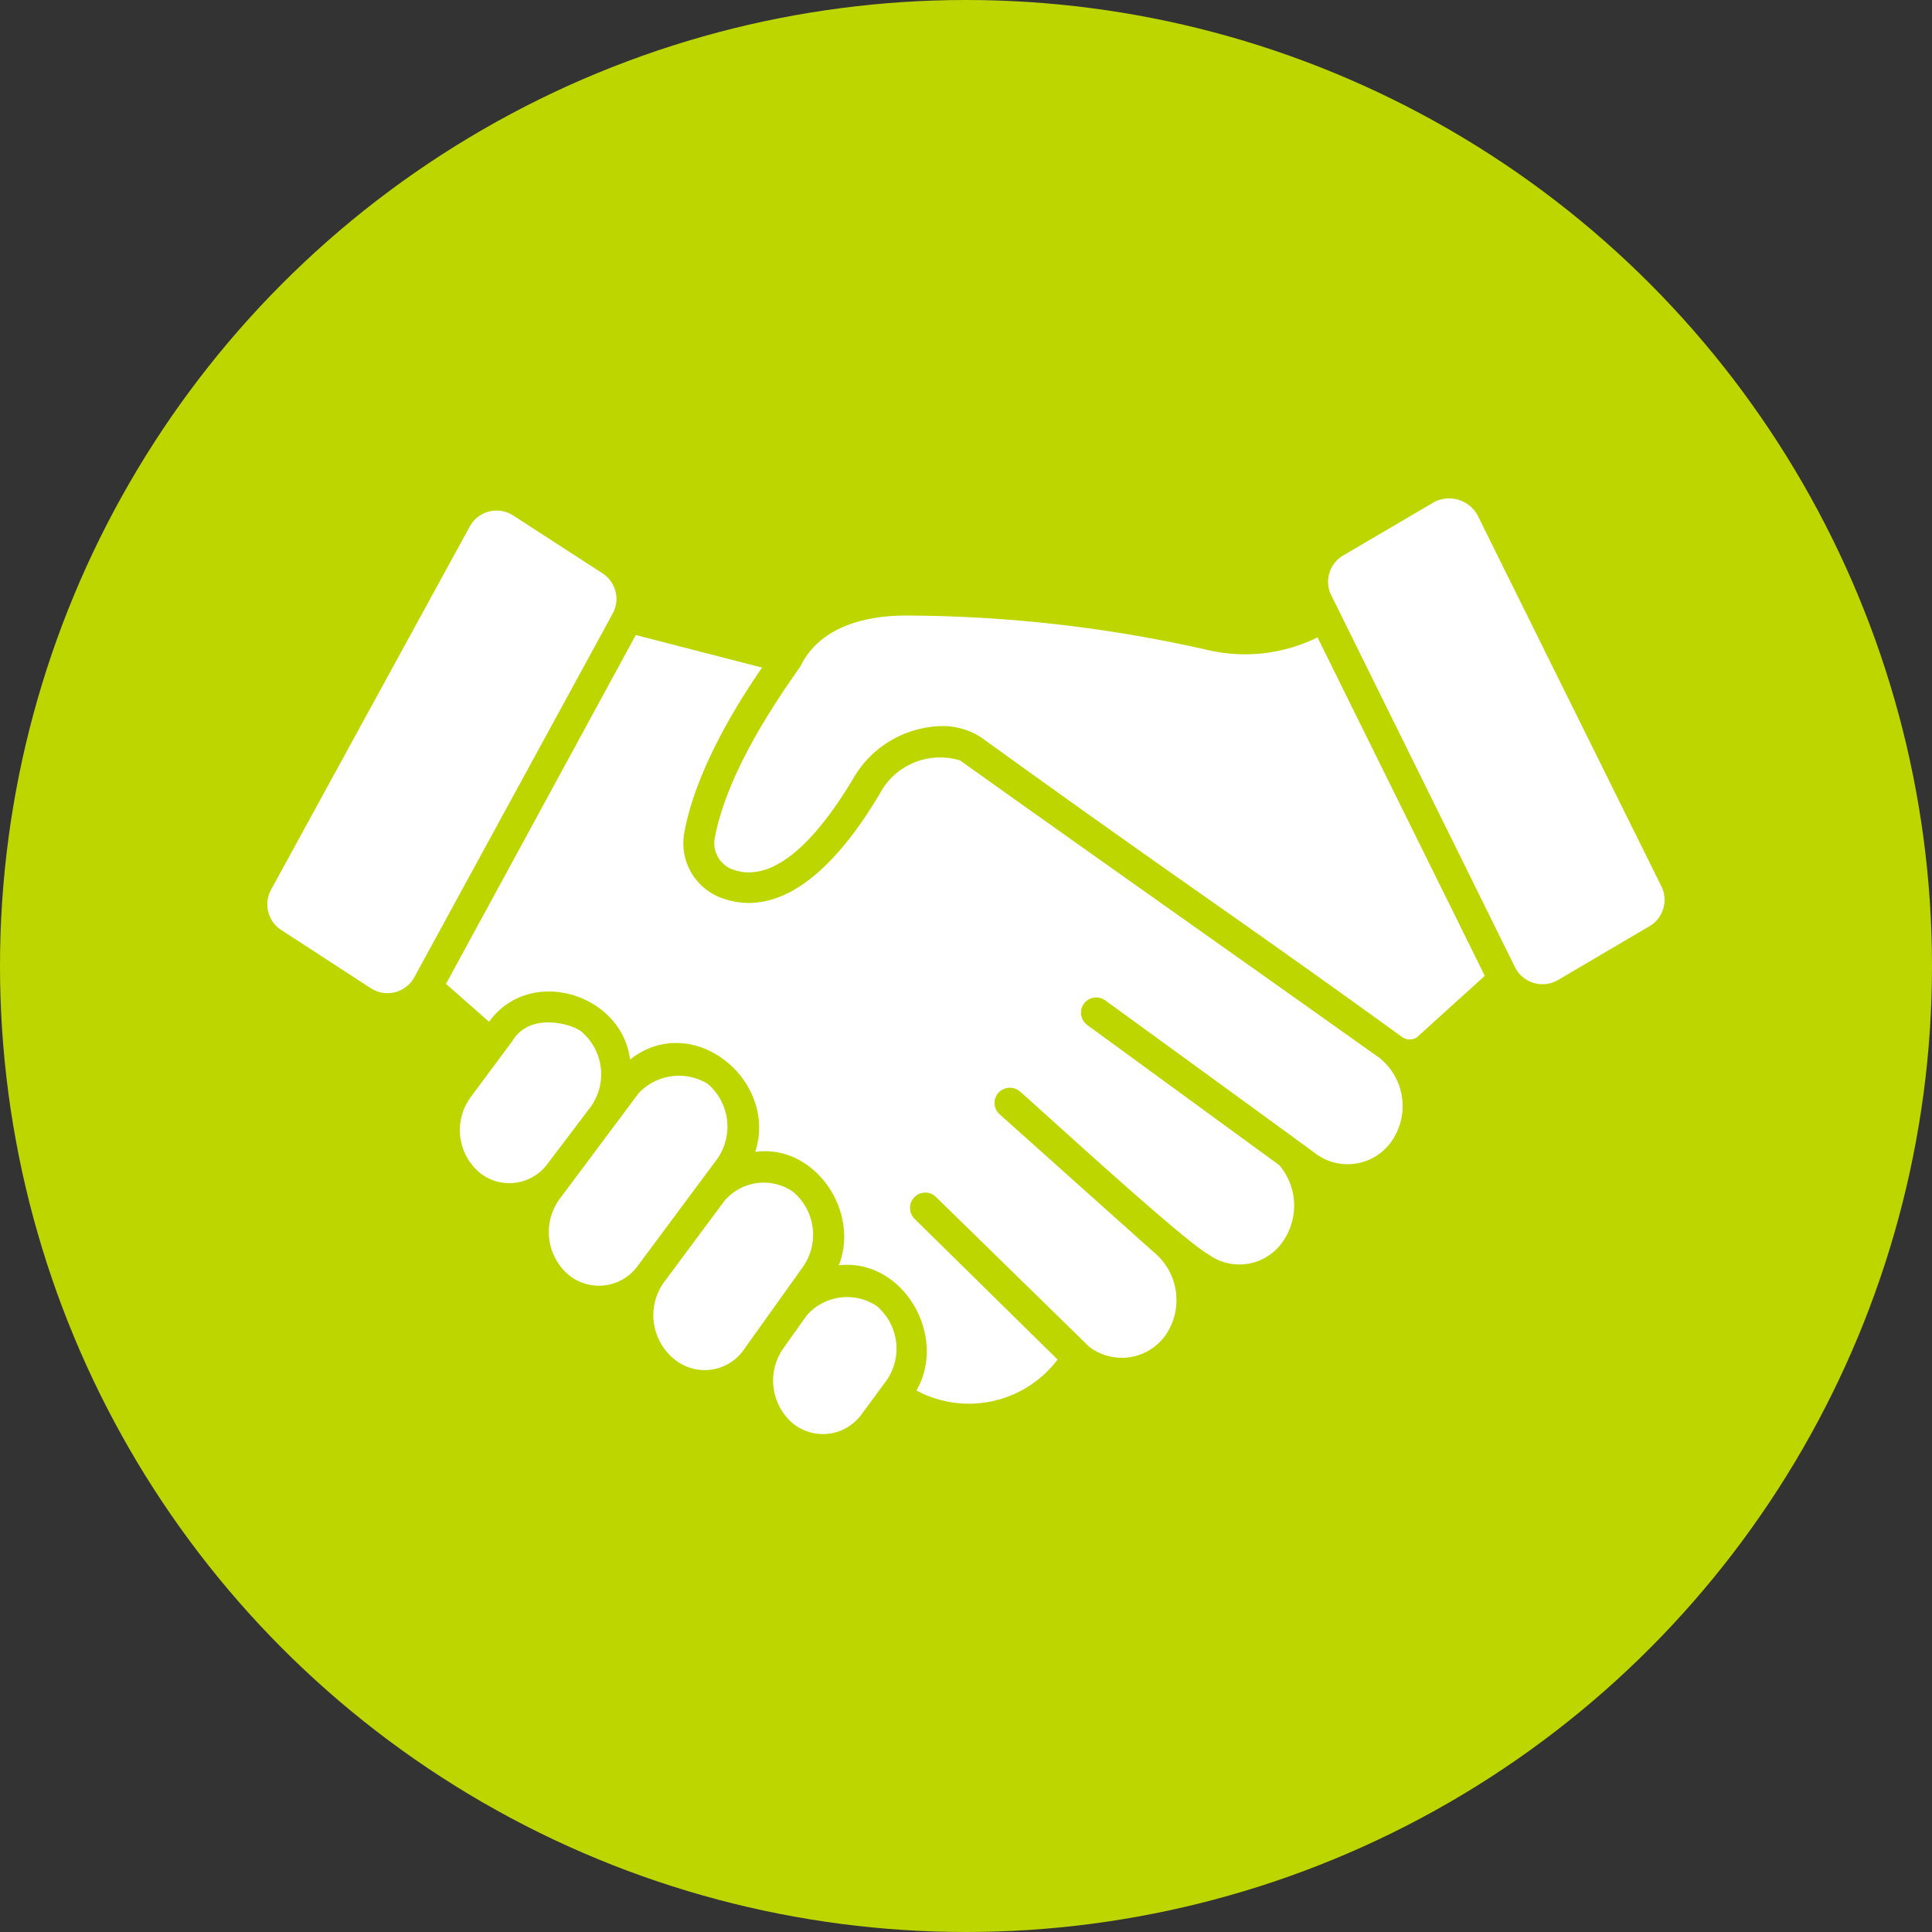<svg id="Layer_1" data-name="Layer 1" xmlns="http://www.w3.org/2000/svg" viewBox="0 0 108 108"><rect x="0" y="0" width="108" height="108" fill="#333333" stroke="none"/><defs><style>.cls-1{fill:#bed600;}.cls-2{fill:#fff;}</style></defs><circle class="cls-1" cx="54" cy="54" r="54"/><path class="cls-2" d="M33.68,32.05l-5-3.24a1.71,1.71,0,0,0-2.42.62L15.17,49.7A1.71,1.71,0,0,0,15.74,52l5,3.25a1.71,1.71,0,0,0,2.42-.62L34.25,34.3A1.7,1.7,0,0,0,33.68,32.05Z"/><path class="cls-2" d="M67.53,36.34a77,77,0,0,0-16.89-1.93c-1.34,0-4.62.21-5.89,2.83-1.5,2.13-4.11,6-4.79,9.58a1.57,1.57,0,0,0,.93,1.76c2.55,1,5.12-2.22,6.83-5.1a5.83,5.83,0,0,1,4.91-2.89,3.88,3.88,0,0,1,2.27.67C66.19,49.41,68.55,50.86,78.42,58a.78.78,0,0,0,.77,0L83,54.55,73.65,35.63A9.16,9.16,0,0,1,67.53,36.34Z"/><path class="cls-2" d="M32.49,57.66c-.48-.4-2.84-1.12-3.84.52l-2.33,3.14a3.11,3.11,0,0,0,.5,4.24A2.65,2.65,0,0,0,30.65,65L33,61.9A3.12,3.12,0,0,0,32.49,57.66Z"/><path class="cls-2" d="M39.55,60.58a3.09,3.09,0,0,0-3.85.53L31.3,67a3.14,3.14,0,0,0,.5,4.28,2.68,2.68,0,0,0,3.86-.53l4.4-5.92A3.14,3.14,0,0,0,39.55,60.58Z"/><path class="cls-2" d="M77.13,59.15c-7.42-5.28-15.38-10.88-23.46-16.64a3.81,3.81,0,0,0-4.48,1.84c-3.71,6.25-6.9,6.61-8.93,5.82a3.26,3.26,0,0,1-2-3.66c.62-3.33,2.76-6.91,4.34-9.19L35.54,35.5,24.93,55l2.41,2.12c2.25-3.14,7.41-1.61,7.88,2.11,3.49-2.76,8.29,1.14,7,5.16,3.33-.45,5.87,3.33,4.67,6.34,3.59-.4,6.1,3.94,4.34,7A6.21,6.21,0,0,0,59.12,76l-8-7.87a.86.86,0,0,1,0-1.21.85.85,0,0,1,1.21,0l8.55,8.36a3,3,0,0,0,4.28-.65A3.46,3.46,0,0,0,64.5,70h0v0l-8.62-7.71a.85.85,0,0,1-.07-1.2A.87.87,0,0,1,57,61c1.36,1.19,9.17,8.37,10.55,9.12a2.94,2.94,0,0,0,4.17-.73,3.5,3.5,0,0,0-.2-4.25L60.78,57.3a.85.85,0,1,1,1-1.38c.54.39,11.61,8.44,11.82,8.61a3,3,0,0,0,4.19-.73A3.45,3.45,0,0,0,77.13,59.15Z"/><path class="cls-2" d="M49,73a3,3,0,0,0-3.91.54l-1.3,1.83a3.14,3.14,0,0,0,.53,4.2,2.67,2.67,0,0,0,3.85-.52l1.33-1.8A3.12,3.12,0,0,0,49,73Z"/><path class="cls-2" d="M44.33,66.62a2.88,2.88,0,0,0-3.85.53l-3.35,4.51a3.16,3.16,0,0,0,.54,4.3,2.67,2.67,0,0,0,3.93-.54l3.27-4.58A3.13,3.13,0,0,0,44.33,66.62Z"/><path class="cls-2" d="M92.86,49.52,82.58,28.77a1.82,1.82,0,0,0-2.4-.71l-5.11,3a1.7,1.7,0,0,0-.65,2.22L84.69,54.07a1.72,1.72,0,0,0,2.41.71l5.1-3A1.71,1.71,0,0,0,92.86,49.52Z"/></svg>